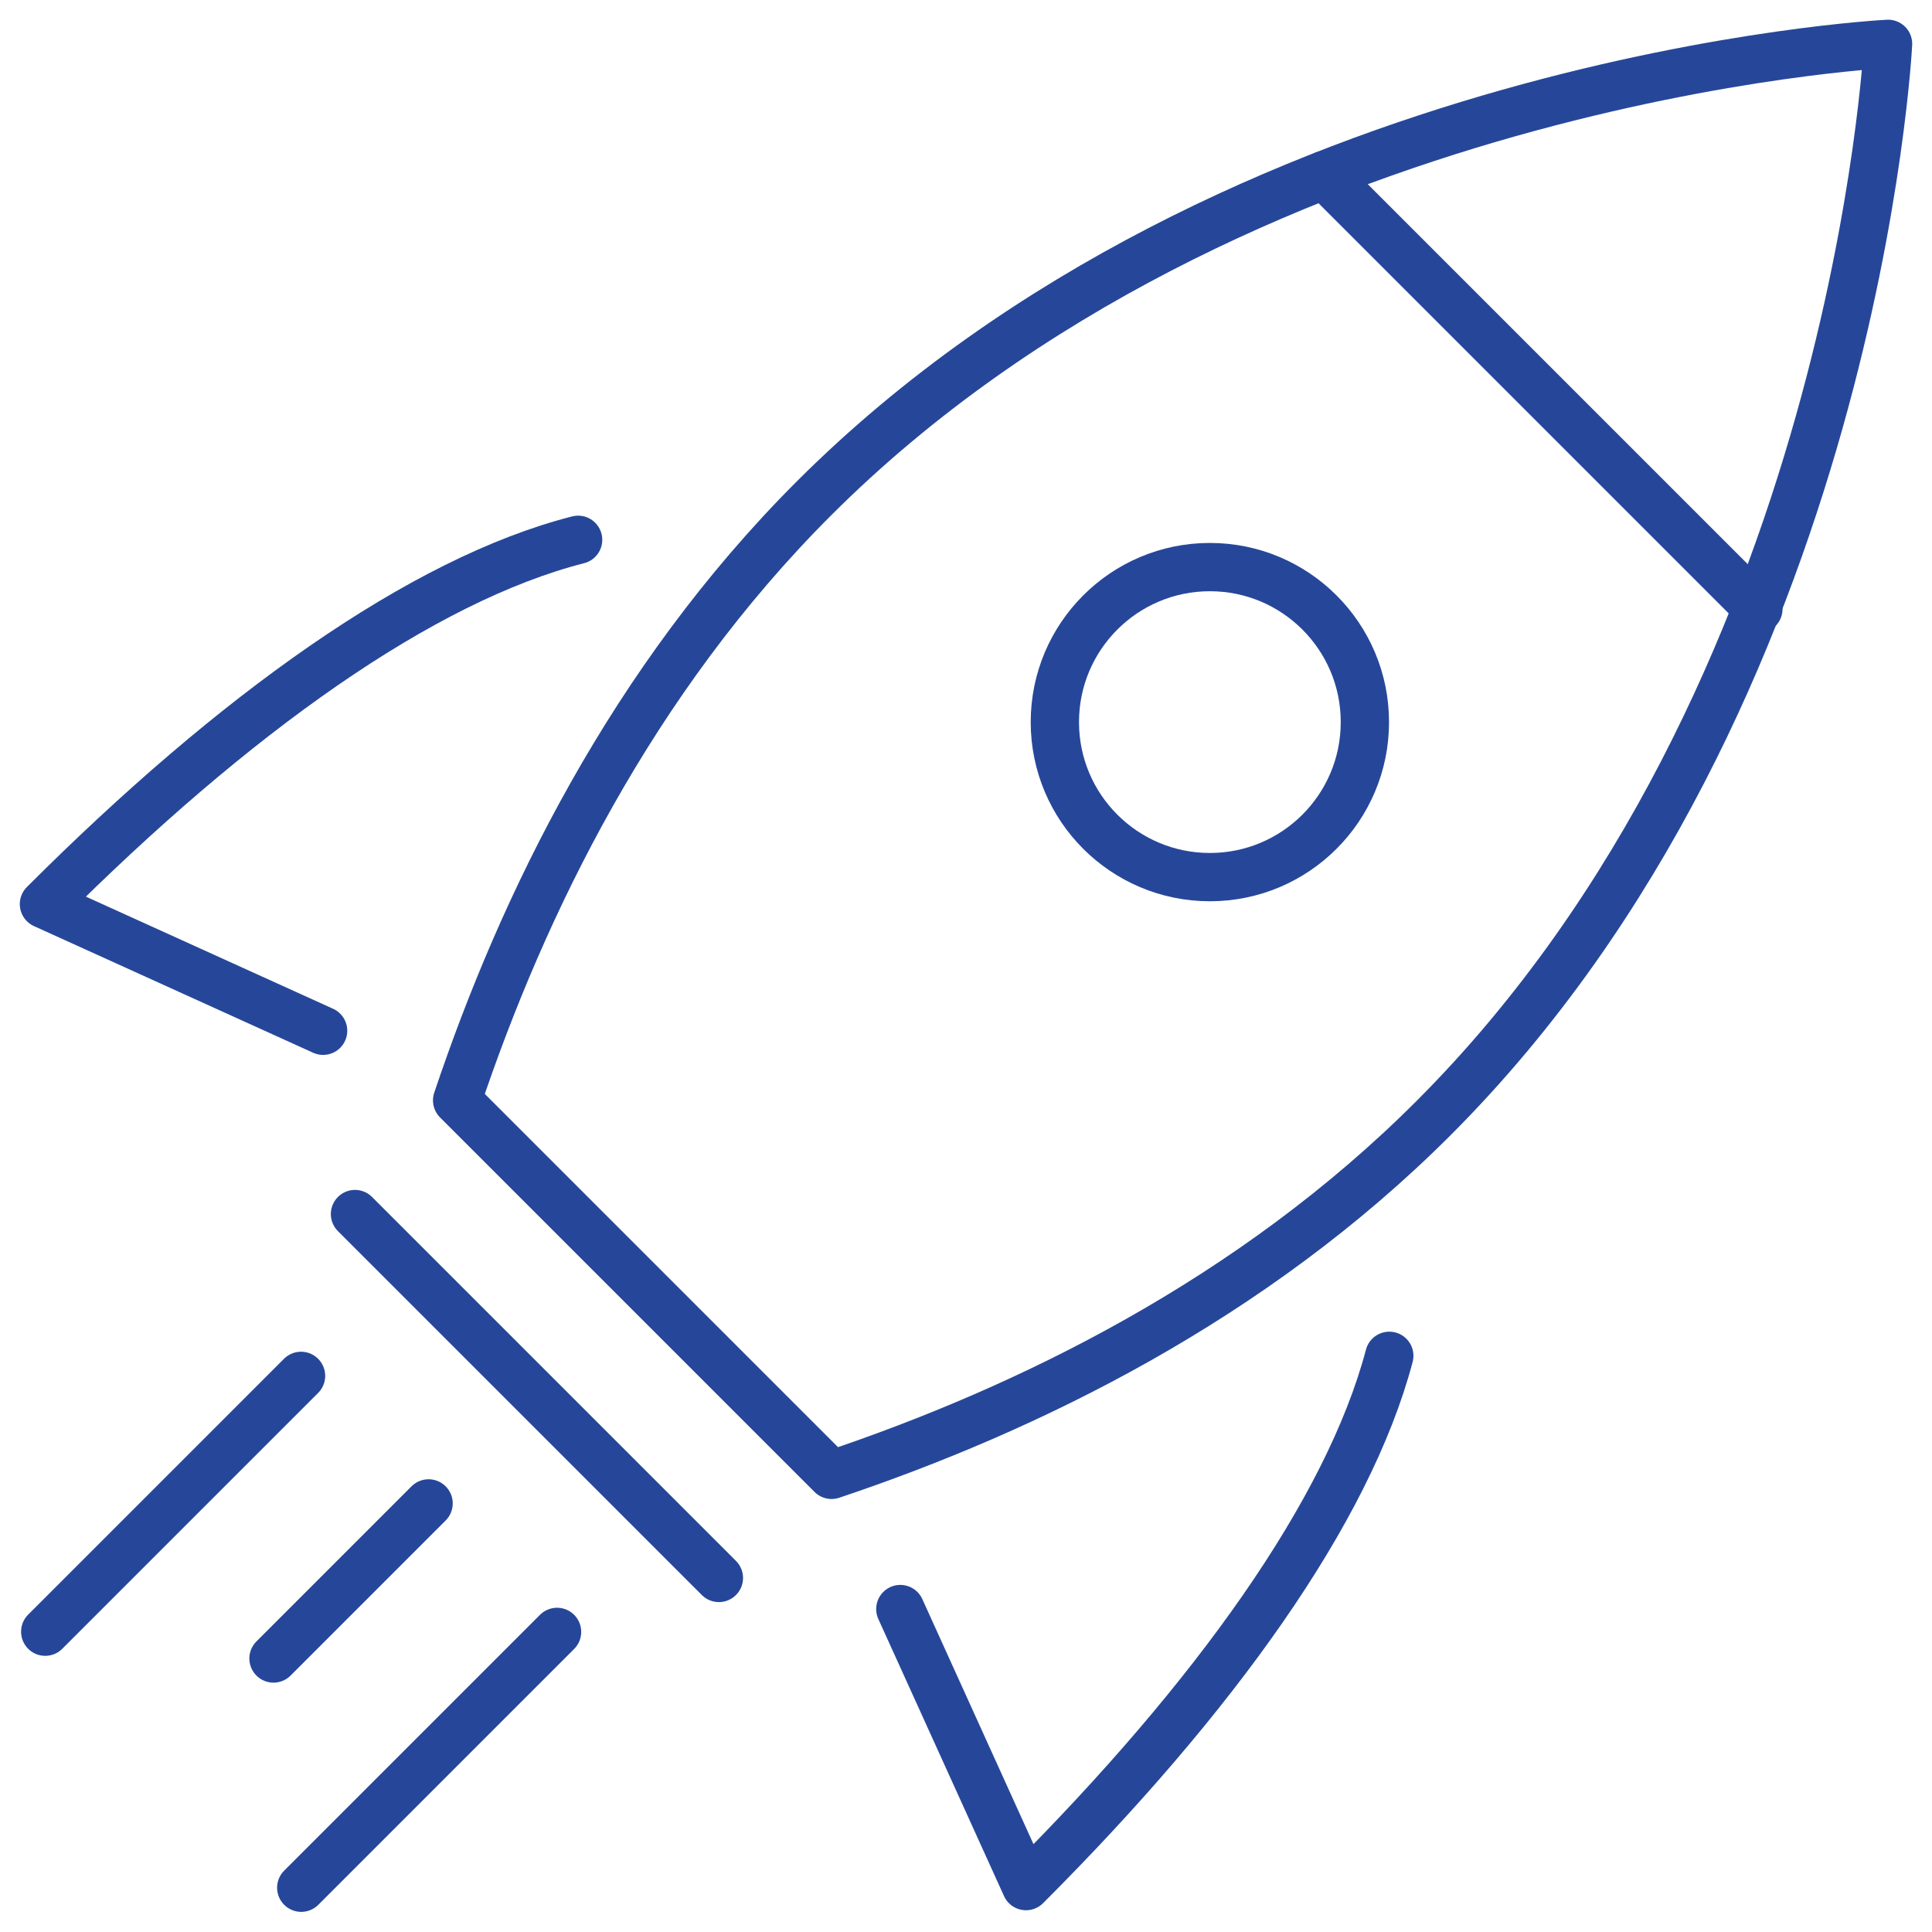 <svg id="val-1" xmlns="http://www.w3.org/2000/svg" xmlns:xlink="http://www.w3.org/1999/xlink" width="80.014" height="80" viewBox="0 0 80.014 80">
  <defs>
    <clipPath id="clip-path">
      <rect id="Rectangle_930" data-name="Rectangle 930" width="80.014" height="80" fill="none" stroke="#264799" stroke-width="2"/>
    </clipPath>
  </defs>
  <g id="Group_2170" data-name="Group 2170" transform="translate(0 0)" clip-path="url(#clip-path)">
    <path id="Path_3670" data-name="Path 3670" d="M24.69,31.536c-6.479,1.655-14.258,7.223-22.123,15.088l11.562,5.245" transform="translate(-0.747 -9.18)" fill="none" stroke="#264799" stroke-linecap="round" stroke-linejoin="round" stroke-width="2"/>
    <path id="Path_3671" data-name="Path 3671" d="M52.6,89.7l5.205,11.474c7.8-7.8,13.34-15.515,15.046-21.962" transform="translate(-15.313 -23.061)" fill="none" stroke="#264799" stroke-linecap="round" stroke-linejoin="round" stroke-width="2"/>
    <circle id="Ellipse_322" data-name="Ellipse 322" cx="6.42" cy="6.42" r="6.42" transform="translate(43.687 23.486)" fill="none" stroke="#264799" stroke-linecap="round" stroke-linejoin="round" stroke-width="2"/>
    <line id="Line_1893" data-name="Line 1893" x2="15.071" y2="15.071" transform="translate(14.702 50.28)" fill="none" stroke="#264799" stroke-linecap="round" stroke-linejoin="round" stroke-width="2"/>
    <line id="Line_1894" data-name="Line 1894" x1="10.595" y2="10.595" transform="translate(1.873 56.982)" fill="none" stroke="#264799" stroke-linecap="round" stroke-linejoin="round" stroke-width="2"/>
    <line id="Line_1895" data-name="Line 1895" x1="10.595" y2="10.595" transform="translate(12.476 67.585)" fill="none" stroke="#264799" stroke-linecap="round" stroke-linejoin="round" stroke-width="2"/>
    <line id="Line_1896" data-name="Line 1896" x1="6.423" y2="6.423" transform="translate(11.327 62.264)" fill="none" stroke="#264799" stroke-linecap="round" stroke-linejoin="round" stroke-width="2"/>
    <path id="Path_3672" data-name="Path 3672" d="M67.136,47.064c17.488-17.488,18.833-44.5,18.833-44.5S58.961,3.913,41.473,21.4c-7.517,7.517-12.039,16.786-14.766,24.92L42.215,61.829C50.349,59.1,59.619,54.581,67.136,47.064Z" transform="translate(-7.775 -0.748)" fill="none" stroke="#264799" stroke-linecap="round" stroke-linejoin="round" stroke-width="2"/>
    <line id="Line_1897" data-name="Line 1897" x2="17.972" y2="17.972" transform="translate(54.852 7.248)" fill="none" stroke="#264799" stroke-linecap="round" stroke-linejoin="round" stroke-width="2"/>
  </g>
</svg>
